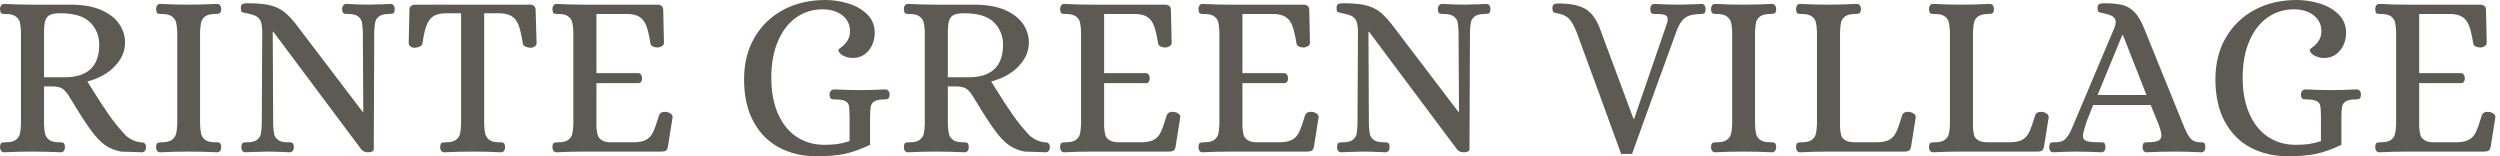 <?xml version="1.0" encoding="UTF-8"?>
<svg width="240px" height="15px" viewBox="0 0 240 15" version="1.1" xmlns="http://www.w3.org/2000/svg" xmlns:xlink="http://www.w3.org/1999/xlink">
    <title>rinte-text-logo-dark</title>
    <g id="Page-1" stroke="none" stroke-width="1" fill="none" fill-rule="evenodd">
        <g id="RINTE-GREEN-VILLAGE" fill="#5C5A53" fill-rule="nonzero">
            <path d="M0.402,14.619 L0.402,14.619 C0.269,14.619 0.169,14.571 0.101,14.476 L0.101,14.476 L0.101,14.476 C0.034,14.378 0,14.262 0,14.127 L0,14.127 L0,14.127 C0.016,13.903 0.062,13.769 0.136,13.725 L0.136,13.725 L0.136,13.725 C0.211,13.681 0.352,13.659 0.559,13.659 L0.559,13.659 L0.559,13.659 C0.992,13.659 1.312,13.581 1.52,13.425 L1.52,13.425 L1.52,13.425 C1.729,13.269 1.86,13.074 1.911,12.841 L1.911,12.841 L1.911,12.841 C1.964,12.611 1.998,12.309 2.012,11.936 L2.012,11.936 L2.012,3.085 L2.012,3.085 C1.998,2.696 1.964,2.389 1.911,2.166 L1.911,2.166 L1.911,2.166 C1.86,1.942 1.729,1.749 1.52,1.586 L1.52,1.586 L1.52,1.586 C1.312,1.423 0.992,1.341 0.559,1.341 L0.559,1.341 L0.426,1.341 L0.426,1.341 C0.277,1.341 0.172,1.315 0.112,1.261 L0.112,1.261 L0.112,1.261 C0.054,1.21 0.016,1.079 0,0.87 L0,0.87 L0,0.87 C0,0.737 0.034,0.622 0.101,0.524 L0.101,0.524 L0.101,0.524 C0.169,0.426 0.269,0.377 0.402,0.377 L0.402,0.377 L0.402,0.377 C1.371,0.424 2.258,0.447 3.064,0.447 L3.064,0.447 L6.91,0.447 L6.91,0.447 C8.058,0.461 9.015,0.643 9.781,0.992 L9.781,0.992 L9.781,0.992 C10.55,1.344 11.112,1.791 11.468,2.333 L11.468,2.333 L11.468,2.333 C11.827,2.878 12.006,3.464 12.006,4.091 L12.006,4.091 L12.006,4.091 C12.006,4.91 11.683,5.663 11.035,6.347 L11.035,6.347 L11.035,6.347 C10.385,7.034 9.502,7.527 8.384,7.825 L8.384,7.825 L8.765,8.426 L8.765,8.426 C9.391,9.441 9.957,10.31 10.462,11.032 L10.462,11.032 L10.462,11.032 C10.97,11.754 11.522,12.428 12.118,13.054 L12.118,13.054 L12.118,13.054 C12.535,13.397 12.982,13.598 13.459,13.659 L13.459,13.659 L13.459,13.659 C13.49,13.659 13.557,13.662 13.662,13.669 L13.662,13.669 L13.662,13.669 C13.765,13.676 13.85,13.717 13.917,13.791 L13.917,13.791 L13.917,13.791 C13.985,13.866 14.018,13.978 14.018,14.127 L14.018,14.127 L14.018,14.127 C14.018,14.262 13.985,14.378 13.917,14.476 L13.917,14.476 L13.917,14.476 C13.85,14.571 13.749,14.619 13.617,14.619 L13.617,14.619 L13.033,14.598 L13.033,14.598 C12.379,14.568 11.903,14.553 11.605,14.553 L11.605,14.553 L11.605,14.553 C11.008,14.434 10.497,14.222 10.071,13.917 L10.071,13.917 L10.071,13.917 C9.647,13.61 9.227,13.173 8.81,12.607 L8.81,12.607 L8.81,12.607 C8.377,12.041 7.772,11.118 6.997,9.837 L6.997,9.837 L6.595,9.187 L6.595,9.187 C6.372,8.845 6.156,8.61 5.949,8.482 L5.949,8.482 L5.949,8.482 C5.739,8.356 5.381,8.293 4.873,8.293 L4.873,8.293 L4.227,8.293 L4.227,11.936 L4.227,11.936 C4.241,12.309 4.275,12.611 4.328,12.841 L4.328,12.841 L4.328,12.841 C4.379,13.074 4.51,13.269 4.719,13.425 L4.719,13.425 L4.719,13.425 C4.927,13.581 5.247,13.659 5.68,13.659 L5.68,13.659 L5.813,13.659 L5.813,13.659 C5.948,13.659 6.049,13.684 6.117,13.735 L6.117,13.735 L6.117,13.735 C6.182,13.789 6.223,13.919 6.239,14.127 L6.239,14.127 L6.239,14.127 C6.239,14.262 6.205,14.378 6.138,14.476 L6.138,14.476 L6.138,14.476 C6.07,14.571 5.97,14.619 5.837,14.619 L5.837,14.619 L5.837,14.619 C4.882,14.575 3.951,14.553 3.043,14.553 L3.043,14.553 L3.043,14.553 C2.251,14.553 1.371,14.575 0.402,14.619 L0.402,14.619 Z M4.227,7.42 L6.194,7.42 L6.194,7.42 C8.415,7.42 9.526,6.376 9.526,4.29 L9.526,4.29 L9.526,4.29 C9.526,3.442 9.235,2.727 8.653,2.145 L8.653,2.145 L8.653,2.145 C8.071,1.563 7.117,1.272 5.792,1.272 L5.792,1.272 L5.792,1.272 C5.359,1.272 5.03,1.324 4.807,1.429 L4.807,1.429 L4.807,1.429 C4.583,1.534 4.431,1.713 4.349,1.967 L4.349,1.967 L4.349,1.967 C4.268,2.221 4.227,2.608 4.227,3.13 L4.227,3.13 L4.227,7.42 Z M15.381,14.619 L15.381,14.619 C15.248,14.619 15.148,14.571 15.08,14.476 L15.08,14.476 L15.08,14.476 C15.013,14.378 14.979,14.262 14.979,14.127 L14.979,14.127 L14.979,14.127 C14.995,13.903 15.044,13.769 15.126,13.725 L15.126,13.725 L15.126,13.725 C15.207,13.681 15.345,13.659 15.538,13.659 L15.538,13.659 L15.538,13.659 C15.971,13.659 16.291,13.581 16.499,13.425 L16.499,13.425 L16.499,13.425 C16.708,13.269 16.843,13.079 16.904,12.855 L16.904,12.855 L16.904,12.855 C16.962,12.632 16.999,12.325 17.016,11.936 L17.016,11.936 L17.016,3.06 L17.016,3.06 C16.999,2.673 16.962,2.368 16.904,2.145 L16.904,2.145 L16.904,2.145 C16.843,1.921 16.708,1.731 16.499,1.575 L16.499,1.575 L16.499,1.575 C16.291,1.419 15.971,1.341 15.538,1.341 L15.538,1.341 L15.405,1.341 L15.405,1.341 C15.27,1.341 15.169,1.315 15.101,1.261 L15.101,1.261 L15.101,1.261 C15.036,1.21 14.995,1.079 14.979,0.87 L14.979,0.87 L14.979,0.87 C14.979,0.737 15.013,0.622 15.08,0.524 L15.08,0.524 L15.08,0.524 C15.148,0.426 15.248,0.377 15.381,0.377 L15.381,0.377 L15.381,0.377 C16.35,0.424 17.237,0.447 18.043,0.447 L18.043,0.447 L18.043,0.447 C18.937,0.447 19.868,0.424 20.837,0.377 L20.837,0.377 L20.837,0.377 C20.972,0.377 21.072,0.426 21.138,0.524 L21.138,0.524 L21.138,0.524 C21.205,0.622 21.239,0.737 21.239,0.87 L21.239,0.87 L21.239,0.87 C21.225,1.093 21.177,1.227 21.096,1.272 L21.096,1.272 L21.096,1.272 C21.012,1.318 20.866,1.341 20.659,1.341 L20.659,1.341 L20.659,1.341 C20.226,1.341 19.906,1.419 19.698,1.575 L19.698,1.575 L19.698,1.575 C19.489,1.731 19.358,1.925 19.307,2.155 L19.307,2.155 L19.307,2.155 C19.254,2.386 19.22,2.687 19.206,3.06 L19.206,3.06 L19.206,11.936 L19.206,11.936 C19.22,12.309 19.254,12.611 19.307,12.841 L19.307,12.841 L19.307,12.841 C19.358,13.074 19.489,13.269 19.698,13.425 L19.698,13.425 L19.698,13.425 C19.906,13.581 20.226,13.659 20.659,13.659 L20.659,13.659 L20.792,13.659 L20.792,13.659 C20.941,13.659 21.049,13.684 21.117,13.735 L21.117,13.735 L21.117,13.735 C21.184,13.789 21.225,13.919 21.239,14.127 L21.239,14.127 L21.239,14.127 C21.239,14.262 21.205,14.378 21.138,14.476 L21.138,14.476 L21.138,14.476 C21.072,14.571 20.972,14.619 20.837,14.619 L20.837,14.619 L20.837,14.619 C19.882,14.575 18.958,14.553 18.064,14.553 L18.064,14.553 L18.064,14.553 C17.244,14.553 16.35,14.575 15.381,14.619 L15.381,14.619 Z M23.565,14.619 L23.565,14.619 C23.43,14.619 23.329,14.571 23.262,14.476 L23.262,14.476 L23.262,14.476 C23.196,14.378 23.164,14.262 23.164,14.127 L23.164,14.127 L23.164,14.127 C23.178,13.903 23.222,13.769 23.296,13.725 L23.296,13.725 L23.296,13.725 C23.371,13.681 23.513,13.659 23.723,13.659 L23.723,13.659 L23.723,13.659 C24.153,13.659 24.47,13.581 24.673,13.425 L24.673,13.425 L24.673,13.425 C24.873,13.269 24.995,13.082 25.04,12.866 L25.04,12.866 L25.04,12.866 C25.084,12.649 25.114,12.339 25.13,11.936 L25.13,11.936 L25.176,3.06 L25.176,3.06 C25.176,2.613 25.127,2.274 25.029,2.044 L25.029,2.044 L25.029,2.044 C24.931,1.813 24.779,1.645 24.571,1.541 L24.571,1.541 L24.571,1.541 C24.362,1.436 24.064,1.346 23.677,1.272 L23.677,1.272 L23.677,1.272 C23.423,1.227 23.266,1.183 23.206,1.139 L23.206,1.139 L23.206,1.139 C23.147,1.095 23.118,0.968 23.118,0.758 L23.118,0.758 L23.118,0.758 C23.118,0.579 23.166,0.46 23.262,0.402 L23.262,0.402 L23.262,0.402 C23.359,0.341 23.513,0.311 23.723,0.311 L23.723,0.311 L23.723,0.311 C24.645,0.311 25.375,0.375 25.913,0.503 L25.913,0.503 L25.913,0.503 C26.449,0.629 26.921,0.856 27.331,1.184 L27.331,1.184 L27.331,1.184 C27.741,1.513 28.192,2.012 28.683,2.683 L28.683,2.683 L34.81,10.731 L34.877,10.731 L34.831,3.06 L34.831,3.06 C34.817,2.66 34.788,2.351 34.744,2.134 L34.744,2.134 L34.744,2.134 C34.7,1.918 34.576,1.731 34.374,1.575 L34.374,1.575 L34.374,1.575 C34.173,1.419 33.857,1.341 33.423,1.341 L33.423,1.341 L33.291,1.341 L33.291,1.341 C33.142,1.341 33.033,1.315 32.966,1.261 L32.966,1.261 L32.966,1.261 C32.898,1.21 32.857,1.079 32.844,0.87 L32.844,0.87 L32.844,0.87 C32.844,0.737 32.881,0.622 32.955,0.524 L32.955,0.524 L32.955,0.524 C33.03,0.426 33.126,0.377 33.245,0.377 L33.245,0.377 L33.245,0.377 C34.2,0.424 34.915,0.447 35.39,0.447 L35.39,0.447 L35.39,0.447 C35.674,0.447 36.219,0.432 37.025,0.402 L37.025,0.402 L37.493,0.377 L37.493,0.377 C37.628,0.377 37.728,0.426 37.793,0.524 L37.793,0.524 L37.793,0.524 C37.861,0.622 37.895,0.737 37.895,0.87 L37.895,0.87 L37.895,0.87 C37.881,1.093 37.837,1.227 37.762,1.272 L37.762,1.272 L37.762,1.272 C37.687,1.318 37.545,1.341 37.336,1.341 L37.336,1.341 L37.336,1.341 C36.905,1.341 36.588,1.419 36.386,1.575 L36.386,1.575 L36.386,1.575 C36.185,1.731 36.063,1.918 36.019,2.134 L36.019,2.134 L36.019,2.134 C35.972,2.351 35.942,2.66 35.928,3.06 L35.928,3.06 L35.883,14.329 L35.883,14.329 C35.869,14.523 35.682,14.619 35.324,14.619 L35.324,14.619 L35.324,14.619 C35.042,14.619 34.827,14.523 34.677,14.329 L34.677,14.329 L26.248,3.06 L26.182,3.06 L26.224,11.936 L26.224,11.936 C26.24,12.339 26.27,12.649 26.315,12.866 L26.315,12.866 L26.315,12.866 C26.359,13.082 26.482,13.269 26.685,13.425 L26.685,13.425 L26.685,13.425 C26.885,13.581 27.202,13.659 27.635,13.659 L27.635,13.659 L27.768,13.659 L27.768,13.659 C27.917,13.659 28.025,13.684 28.093,13.735 L28.093,13.735 L28.093,13.735 C28.16,13.789 28.201,13.919 28.215,14.127 L28.215,14.127 L28.215,14.127 C28.215,14.262 28.181,14.378 28.114,14.476 L28.114,14.476 L28.114,14.476 C28.046,14.571 27.946,14.619 27.813,14.619 L27.813,14.619 L27.813,14.619 C26.858,14.575 26.135,14.553 25.644,14.553 L25.644,14.553 L25.644,14.553 C25.346,14.553 24.824,14.568 24.079,14.598 L24.079,14.598 L23.565,14.619 Z M42.656,14.619 L42.656,14.619 C42.523,14.619 42.423,14.571 42.356,14.476 L42.356,14.476 L42.356,14.476 C42.288,14.378 42.254,14.262 42.254,14.127 L42.254,14.127 L42.254,14.127 C42.271,13.903 42.316,13.769 42.391,13.725 L42.391,13.725 L42.391,13.725 C42.465,13.681 42.606,13.659 42.813,13.659 L42.813,13.659 L42.813,13.659 C43.246,13.659 43.567,13.581 43.774,13.425 L43.774,13.425 L43.774,13.425 C43.983,13.269 44.114,13.074 44.165,12.841 L44.165,12.841 L44.165,12.841 C44.219,12.611 44.252,12.309 44.266,11.936 L44.266,11.936 L44.266,1.272 L42.726,1.272 L42.726,1.272 C42.218,1.288 41.827,1.396 41.552,1.596 L41.552,1.596 L41.552,1.596 C41.275,1.799 41.065,2.097 40.923,2.491 L40.923,2.491 L40.923,2.491 C40.784,2.887 40.661,3.449 40.557,4.178 L40.557,4.178 L40.557,4.178 C40.54,4.299 40.451,4.397 40.288,4.471 L40.288,4.471 L40.288,4.471 C40.125,4.546 39.953,4.583 39.774,4.583 L39.774,4.583 L39.774,4.583 C39.639,4.583 39.516,4.541 39.404,4.457 L39.404,4.457 L39.404,4.457 C39.292,4.376 39.236,4.269 39.236,4.136 L39.236,4.136 L39.303,0.982 L39.303,0.982 C39.303,0.625 39.504,0.447 39.907,0.447 L39.907,0.447 L50.841,0.447 L50.841,0.447 C51.227,0.447 51.421,0.625 51.421,0.982 L51.421,0.982 L51.511,4.136 L51.511,4.136 C51.511,4.269 51.452,4.376 51.333,4.457 L51.333,4.457 L51.333,4.457 C51.212,4.541 51.085,4.583 50.952,4.583 L50.952,4.583 L50.952,4.583 C50.773,4.583 50.605,4.546 50.449,4.471 L50.449,4.471 L50.449,4.471 C50.293,4.397 50.207,4.299 50.191,4.178 L50.191,4.178 L50.191,4.178 C50.072,3.433 49.945,2.867 49.81,2.48 L49.81,2.48 L49.81,2.48 C49.677,2.094 49.469,1.799 49.185,1.596 L49.185,1.596 L49.185,1.596 C48.903,1.396 48.508,1.288 48.001,1.272 L48.001,1.272 L46.481,1.272 L46.481,11.936 L46.481,11.936 C46.495,12.309 46.529,12.611 46.582,12.841 L46.582,12.841 L46.582,12.841 C46.634,13.074 46.764,13.269 46.974,13.425 L46.974,13.425 L46.974,13.425 C47.181,13.581 47.501,13.659 47.934,13.659 L47.934,13.659 L48.067,13.659 L48.067,13.659 C48.202,13.659 48.303,13.684 48.371,13.735 L48.371,13.735 L48.371,13.735 C48.436,13.789 48.477,13.919 48.493,14.127 L48.493,14.127 L48.493,14.127 C48.493,14.262 48.459,14.378 48.392,14.476 L48.392,14.476 L48.392,14.476 C48.324,14.571 48.224,14.619 48.092,14.619 L48.092,14.619 L48.092,14.619 C47.137,14.575 46.256,14.553 45.451,14.553 L45.451,14.553 L45.451,14.553 C44.556,14.553 43.625,14.575 42.656,14.619 L42.656,14.619 Z M53.412,14.619 L53.412,14.619 C53.293,14.619 53.2,14.571 53.132,14.476 L53.132,14.476 L53.132,14.476 C53.065,14.378 53.031,14.262 53.031,14.127 L53.031,14.127 L53.031,14.127 C53.045,13.903 53.089,13.769 53.164,13.725 L53.164,13.725 L53.164,13.725 C53.238,13.681 53.38,13.659 53.59,13.659 L53.59,13.659 L53.59,13.659 C54.023,13.659 54.343,13.581 54.551,13.425 L54.551,13.425 L54.551,13.425 C54.76,13.269 54.891,13.074 54.942,12.841 L54.942,12.841 L54.942,12.841 C54.995,12.611 55.029,12.309 55.043,11.936 L55.043,11.936 L55.043,3.06 L55.043,3.06 C55.029,2.687 54.995,2.386 54.942,2.155 L54.942,2.155 L54.942,2.155 C54.891,1.925 54.76,1.731 54.551,1.575 L54.551,1.575 L54.551,1.575 C54.343,1.419 54.023,1.341 53.59,1.341 L53.59,1.341 L53.457,1.341 L53.457,1.341 C53.308,1.341 53.203,1.315 53.143,1.261 L53.143,1.261 L53.143,1.261 C53.082,1.21 53.045,1.079 53.031,0.87 L53.031,0.87 L53.031,0.87 C53.031,0.737 53.065,0.622 53.132,0.524 L53.132,0.524 L53.132,0.524 C53.2,0.426 53.293,0.377 53.412,0.377 L53.412,0.377 L53.412,0.377 C54.395,0.424 55.281,0.447 56.07,0.447 L56.07,0.447 L63.092,0.447 L63.092,0.447 C63.478,0.447 63.671,0.625 63.671,0.982 L63.671,0.982 L63.741,4.112 L63.741,4.112 C63.741,4.247 63.674,4.355 63.539,4.436 L63.539,4.436 L63.539,4.436 C63.404,4.518 63.27,4.559 63.137,4.559 L63.137,4.559 L63.137,4.559 C62.958,4.559 62.8,4.525 62.665,4.457 L62.665,4.457 L62.665,4.457 C62.533,4.392 62.458,4.292 62.442,4.157 L62.442,4.157 L62.442,4.157 C62.323,3.426 62.193,2.87 62.051,2.491 L62.051,2.491 L62.051,2.491 C61.911,2.111 61.702,1.828 61.425,1.642 L61.425,1.642 L61.425,1.642 C61.15,1.456 60.759,1.355 60.252,1.341 L60.252,1.341 L57.258,1.341 L57.258,7.018 L61.303,7.018 L61.303,7.018 C61.408,7.034 61.489,7.09 61.548,7.186 L61.548,7.186 L61.548,7.186 C61.608,7.283 61.638,7.399 61.638,7.531 L61.638,7.531 L61.638,7.531 C61.638,7.653 61.608,7.757 61.548,7.846 L61.548,7.846 L61.548,7.846 C61.489,7.934 61.408,7.979 61.303,7.979 L61.303,7.979 L57.258,7.979 L57.258,12.205 L57.258,12.205 C57.286,12.517 57.323,12.767 57.37,12.953 L57.37,12.953 L57.37,12.953 C57.414,13.139 57.548,13.307 57.771,13.456 L57.771,13.456 L57.771,13.456 C57.995,13.605 58.345,13.673 58.823,13.659 L58.823,13.659 L60.877,13.659 L60.877,13.659 C61.398,13.645 61.794,13.558 62.065,13.4 L62.065,13.4 L62.065,13.4 C62.332,13.244 62.544,13.002 62.7,12.673 L62.7,12.673 L62.7,12.673 C62.856,12.347 63.046,11.812 63.27,11.067 L63.27,11.067 L63.27,11.067 C63.374,10.796 63.628,10.692 64.031,10.752 L64.031,10.752 L64.031,10.752 C64.18,10.782 64.311,10.842 64.422,10.93 L64.422,10.93 L64.422,10.93 C64.534,11.021 64.582,11.133 64.566,11.266 L64.566,11.266 L64.119,14.085 L64.119,14.085 C64.074,14.278 64.008,14.404 63.919,14.462 L63.919,14.462 L63.919,14.462 C63.829,14.523 63.68,14.553 63.472,14.553 L63.472,14.553 L56.095,14.553 L56.095,14.553 C55.289,14.553 54.395,14.575 53.412,14.619 L53.412,14.619 Z M78.361,15 L78.361,15 C77.063,15 75.89,14.728 74.839,14.183 L74.839,14.183 L74.839,14.183 C73.789,13.64 72.959,12.813 72.349,11.702 L72.349,11.702 L72.349,11.702 C71.736,10.592 71.43,9.224 71.43,7.601 L71.43,7.601 L71.43,7.601 C71.43,6.095 71.762,4.767 72.425,3.619 L72.425,3.619 L72.425,3.619 C73.089,2.473 74.009,1.584 75.185,0.95 L75.185,0.95 L75.185,0.95 C76.364,0.317 77.713,0 79.234,0 L79.234,0 L79.234,0 C79.979,0 80.716,0.112 81.445,0.335 L81.445,0.335 L81.445,0.335 C82.176,0.559 82.781,0.908 83.258,1.383 L83.258,1.383 L83.258,1.383 C83.735,1.861 83.974,2.45 83.974,3.151 L83.974,3.151 L83.974,3.151 C83.974,3.808 83.78,4.374 83.391,4.849 L83.391,4.849 L83.391,4.849 C83.004,5.326 82.491,5.565 81.85,5.565 L81.85,5.565 L81.85,5.565 C81.536,5.565 81.233,5.49 80.942,5.341 L80.942,5.341 L80.942,5.341 C80.653,5.192 80.501,4.999 80.484,4.761 L80.484,4.761 L80.484,4.761 C80.484,4.745 80.586,4.662 80.788,4.513 L80.788,4.513 L80.788,4.513 C80.989,4.364 81.175,4.164 81.347,3.912 L81.347,3.912 L81.347,3.912 C81.517,3.659 81.602,3.352 81.602,2.994 L81.602,2.994 L81.602,2.994 C81.602,2.367 81.357,1.861 80.865,1.474 L80.865,1.474 L80.865,1.474 C80.374,1.088 79.74,0.894 78.965,0.894 L78.965,0.894 L78.965,0.894 C78.04,0.894 77.205,1.15 76.46,1.663 L76.46,1.663 L76.46,1.663 C75.715,2.177 75.127,2.931 74.696,3.923 L74.696,3.923 L74.696,3.923 C74.263,4.913 74.046,6.093 74.046,7.465 L74.046,7.465 L74.046,7.465 C74.046,8.793 74.258,9.941 74.682,10.909 L74.682,10.909 L74.682,10.909 C75.108,11.878 75.704,12.62 76.471,13.135 L76.471,13.135 L76.471,13.135 C77.239,13.647 78.13,13.903 79.143,13.903 L79.143,13.903 L79.143,13.903 C79.62,13.903 80.038,13.878 80.397,13.826 L80.397,13.826 L80.397,13.826 C80.753,13.775 81.14,13.682 81.557,13.547 L81.557,13.547 L81.557,11.266 L81.557,11.266 C81.557,10.744 81.538,10.38 81.501,10.172 L81.501,10.172 L81.501,10.172 C81.464,9.963 81.345,9.806 81.145,9.701 L81.145,9.701 L81.145,9.701 C80.944,9.596 80.605,9.544 80.128,9.544 L80.128,9.544 L80.128,9.544 C79.963,9.544 79.843,9.518 79.768,9.467 L79.768,9.467 L79.768,9.467 C79.694,9.415 79.65,9.285 79.636,9.075 L79.636,9.075 L79.636,9.075 C79.636,8.94 79.676,8.825 79.758,8.73 L79.758,8.73 L79.758,8.73 C79.839,8.632 79.955,8.583 80.104,8.583 L80.104,8.583 L80.104,8.583 C81.044,8.627 81.864,8.649 82.563,8.649 L82.563,8.649 L82.563,8.649 C83.234,8.649 84.039,8.627 84.98,8.583 L84.98,8.583 L84.98,8.583 C85.113,8.583 85.217,8.632 85.291,8.73 L85.291,8.73 L85.291,8.73 C85.366,8.825 85.403,8.94 85.403,9.075 L85.403,9.075 L85.403,9.075 C85.389,9.285 85.345,9.415 85.27,9.467 L85.27,9.467 L85.27,9.467 C85.196,9.518 85.076,9.544 84.91,9.544 L84.91,9.544 L84.91,9.544 C84.463,9.544 84.143,9.604 83.95,9.725 L83.95,9.725 L83.95,9.725 C83.756,9.844 83.638,10.012 83.593,10.228 L83.593,10.228 L83.593,10.228 C83.549,10.442 83.527,10.788 83.527,11.266 L83.527,11.266 L83.527,13.903 L83.527,13.903 C82.647,14.322 81.841,14.61 81.11,14.766 L81.11,14.766 L81.11,14.766 C80.381,14.922 79.464,15 78.361,15 L78.361,15 Z M87.17,14.619 L87.17,14.619 C87.035,14.619 86.934,14.571 86.867,14.476 L86.867,14.476 L86.867,14.476 C86.801,14.378 86.769,14.262 86.769,14.127 L86.769,14.127 L86.769,14.127 C86.783,13.903 86.827,13.769 86.901,13.725 L86.901,13.725 L86.901,13.725 C86.976,13.681 87.118,13.659 87.328,13.659 L87.328,13.659 L87.328,13.659 C87.759,13.659 88.079,13.581 88.288,13.425 L88.288,13.425 L88.288,13.425 C88.496,13.269 88.626,13.074 88.68,12.841 L88.68,12.841 L88.68,12.841 C88.731,12.611 88.765,12.309 88.781,11.936 L88.781,11.936 L88.781,3.085 L88.781,3.085 C88.765,2.696 88.731,2.389 88.68,2.166 L88.68,2.166 L88.68,2.166 C88.626,1.942 88.496,1.749 88.288,1.586 L88.288,1.586 L88.288,1.586 C88.079,1.423 87.759,1.341 87.328,1.341 L87.328,1.341 L87.191,1.341 L87.191,1.341 C87.042,1.341 86.939,1.315 86.881,1.261 L86.881,1.261 L86.881,1.261 C86.82,1.21 86.783,1.079 86.769,0.87 L86.769,0.87 L86.769,0.87 C86.769,0.737 86.801,0.622 86.867,0.524 L86.867,0.524 L86.867,0.524 C86.934,0.426 87.035,0.377 87.17,0.377 L87.17,0.377 L87.17,0.377 C88.139,0.424 89.025,0.447 89.829,0.447 L89.829,0.447 L93.675,0.447 L93.675,0.447 C94.823,0.461 95.781,0.643 96.55,0.992 L96.55,0.992 L96.55,0.992 C97.316,1.344 97.878,1.791 98.237,2.333 L98.237,2.333 L98.237,2.333 C98.593,2.878 98.772,3.464 98.772,4.091 L98.772,4.091 L98.772,4.091 C98.772,4.91 98.448,5.663 97.8,6.347 L97.8,6.347 L97.8,6.347 C97.153,7.034 96.27,7.527 95.153,7.825 L95.153,7.825 L95.53,8.426 L95.53,8.426 C96.156,9.441 96.723,10.31 97.231,11.032 L97.231,11.032 L97.231,11.032 C97.736,11.754 98.287,12.428 98.883,13.054 L98.883,13.054 L98.883,13.054 C99.303,13.397 99.75,13.598 100.225,13.659 L100.225,13.659 L100.225,13.659 C100.255,13.659 100.323,13.662 100.427,13.669 L100.427,13.669 L100.427,13.669 C100.532,13.676 100.618,13.717 100.686,13.791 L100.686,13.791 L100.686,13.791 C100.751,13.866 100.784,13.978 100.784,14.127 L100.784,14.127 L100.784,14.127 C100.784,14.262 100.751,14.378 100.686,14.476 L100.686,14.476 L100.686,14.476 C100.618,14.571 100.517,14.619 100.382,14.619 L100.382,14.619 L99.802,14.598 L99.802,14.598 C99.145,14.568 98.668,14.553 98.37,14.553 L98.37,14.553 L98.37,14.553 C97.774,14.434 97.264,14.222 96.84,13.917 L96.84,13.917 L96.84,13.917 C96.414,13.61 95.992,13.173 95.575,12.607 L95.575,12.607 L95.575,12.607 C95.144,12.041 94.541,11.118 93.766,9.837 L93.766,9.837 L93.364,9.187 L93.364,9.187 C93.14,8.845 92.924,8.61 92.714,8.482 L92.714,8.482 L92.714,8.482 C92.505,8.356 92.147,8.293 91.642,8.293 L91.642,8.293 L90.992,8.293 L90.992,11.936 L90.992,11.936 C91.008,12.309 91.042,12.611 91.093,12.841 L91.093,12.841 L91.093,12.841 C91.145,13.074 91.275,13.269 91.485,13.425 L91.485,13.425 L91.485,13.425 C91.694,13.581 92.014,13.659 92.445,13.659 L92.445,13.659 L92.582,13.659 L92.582,13.659 C92.714,13.659 92.814,13.684 92.882,13.735 L92.882,13.735 L92.882,13.735 C92.949,13.789 92.99,13.919 93.004,14.127 L93.004,14.127 L93.004,14.127 C93.004,14.262 92.97,14.378 92.903,14.476 L92.903,14.476 L92.903,14.476 C92.838,14.571 92.738,14.619 92.602,14.619 L92.602,14.619 L92.602,14.619 C91.648,14.575 90.716,14.553 89.808,14.553 L89.808,14.553 L89.808,14.553 C89.018,14.553 88.139,14.575 87.17,14.619 L87.17,14.619 Z M90.992,7.42 L92.959,7.42 L92.959,7.42 C95.18,7.42 96.291,6.376 96.291,4.29 L96.291,4.29 L96.291,4.29 C96.291,3.442 96,2.727 95.418,2.145 L95.418,2.145 L95.418,2.145 C94.838,1.563 93.884,1.272 92.557,1.272 L92.557,1.272 L92.557,1.272 C92.126,1.272 91.799,1.324 91.575,1.429 L91.575,1.429 L91.575,1.429 C91.352,1.534 91.198,1.713 91.114,1.967 L91.114,1.967 L91.114,1.967 C91.033,2.221 90.992,2.608 90.992,3.13 L90.992,3.13 L90.992,7.42 Z M102.15,14.619 L102.15,14.619 C102.031,14.619 101.938,14.571 101.87,14.476 L101.87,14.476 L101.87,14.476 C101.803,14.378 101.769,14.262 101.769,14.127 L101.769,14.127 L101.769,14.127 C101.783,13.903 101.827,13.769 101.901,13.725 L101.901,13.725 L101.901,13.725 C101.976,13.681 102.118,13.659 102.328,13.659 L102.328,13.659 L102.328,13.659 C102.761,13.659 103.081,13.581 103.288,13.425 L103.288,13.425 L103.288,13.425 C103.498,13.269 103.628,13.074 103.68,12.841 L103.68,12.841 L103.68,12.841 C103.733,12.611 103.767,12.309 103.781,11.936 L103.781,11.936 L103.781,3.06 L103.781,3.06 C103.767,2.687 103.733,2.386 103.68,2.155 L103.68,2.155 L103.68,2.155 C103.628,1.925 103.498,1.731 103.288,1.575 L103.288,1.575 L103.288,1.575 C103.081,1.419 102.761,1.341 102.328,1.341 L102.328,1.341 L102.195,1.341 L102.195,1.341 C102.046,1.341 101.941,1.315 101.881,1.261 L101.881,1.261 L101.881,1.261 C101.82,1.21 101.783,1.079 101.769,0.87 L101.769,0.87 L101.769,0.87 C101.769,0.737 101.803,0.622 101.87,0.524 L101.87,0.524 L101.87,0.524 C101.938,0.426 102.031,0.377 102.15,0.377 L102.15,0.377 L102.15,0.377 C103.132,0.424 104.018,0.447 104.808,0.447 L104.808,0.447 L111.829,0.447 L111.829,0.447 C112.216,0.447 112.409,0.625 112.409,0.982 L112.409,0.982 L112.479,4.112 L112.479,4.112 C112.479,4.247 112.412,4.355 112.276,4.436 L112.276,4.436 L112.276,4.436 C112.141,4.518 112.007,4.559 111.875,4.559 L111.875,4.559 L111.875,4.559 C111.695,4.559 111.538,4.525 111.403,4.457 L111.403,4.457 L111.403,4.457 C111.27,4.392 111.196,4.292 111.18,4.157 L111.18,4.157 L111.18,4.157 C111.061,3.426 110.93,2.87 110.788,2.491 L110.788,2.491 L110.788,2.491 C110.649,2.111 110.44,1.828 110.163,1.642 L110.163,1.642 L110.163,1.642 C109.888,1.456 109.497,1.355 108.989,1.341 L108.989,1.341 L105.996,1.341 L105.996,7.018 L110.041,7.018 L110.041,7.018 C110.146,7.034 110.227,7.09 110.285,7.186 L110.285,7.186 L110.285,7.186 C110.346,7.283 110.376,7.399 110.376,7.531 L110.376,7.531 L110.376,7.531 C110.376,7.653 110.346,7.757 110.285,7.846 L110.285,7.846 L110.285,7.846 C110.227,7.934 110.146,7.979 110.041,7.979 L110.041,7.979 L105.996,7.979 L105.996,12.205 L105.996,12.205 C106.024,12.517 106.061,12.767 106.107,12.953 L106.107,12.953 L106.107,12.953 C106.152,13.139 106.286,13.307 106.509,13.456 L106.509,13.456 L106.509,13.456 C106.733,13.605 107.083,13.673 107.561,13.659 L107.561,13.659 L109.615,13.659 L109.615,13.659 C110.136,13.645 110.532,13.558 110.802,13.4 L110.802,13.4 L110.802,13.4 C111.07,13.244 111.282,13.002 111.438,12.673 L111.438,12.673 L111.438,12.673 C111.594,12.347 111.784,11.812 112.007,11.067 L112.007,11.067 L112.007,11.067 C112.112,10.796 112.366,10.692 112.769,10.752 L112.769,10.752 L112.769,10.752 C112.918,10.782 113.048,10.842 113.16,10.93 L113.16,10.93 L113.16,10.93 C113.272,11.021 113.32,11.133 113.303,11.266 L113.303,11.266 L112.856,14.085 L112.856,14.085 C112.812,14.278 112.746,14.404 112.657,14.462 L112.657,14.462 L112.657,14.462 C112.566,14.523 112.417,14.553 112.21,14.553 L112.21,14.553 L104.832,14.553 L104.832,14.553 C104.027,14.553 103.132,14.575 102.15,14.619 L102.15,14.619 Z M115.427,14.619 L115.427,14.619 C115.309,14.619 115.215,14.571 115.148,14.476 L115.148,14.476 L115.148,14.476 C115.083,14.378 115.05,14.262 115.05,14.127 L115.05,14.127 L115.05,14.127 C115.064,13.903 115.108,13.769 115.183,13.725 L115.183,13.725 L115.183,13.725 C115.257,13.681 115.399,13.659 115.609,13.659 L115.609,13.659 L115.609,13.659 C116.04,13.659 116.36,13.581 116.57,13.425 L116.57,13.425 L116.57,13.425 C116.777,13.269 116.907,13.074 116.961,12.841 L116.961,12.841 L116.961,12.841 C117.012,12.611 117.046,12.309 117.062,11.936 L117.062,11.936 L117.062,3.06 L117.062,3.06 C117.046,2.687 117.012,2.386 116.961,2.155 L116.961,2.155 L116.961,2.155 C116.907,1.925 116.777,1.731 116.57,1.575 L116.57,1.575 L116.57,1.575 C116.36,1.419 116.04,1.341 115.609,1.341 L115.609,1.341 L115.473,1.341 L115.473,1.341 C115.324,1.341 115.22,1.315 115.162,1.261 L115.162,1.261 L115.162,1.261 C115.101,1.21 115.064,1.079 115.05,0.87 L115.05,0.87 L115.05,0.87 C115.05,0.737 115.083,0.622 115.148,0.524 L115.148,0.524 L115.148,0.524 C115.215,0.426 115.309,0.377 115.427,0.377 L115.427,0.377 L115.427,0.377 C116.412,0.424 117.3,0.447 118.089,0.447 L118.089,0.447 L125.111,0.447 L125.111,0.447 C125.497,0.447 125.69,0.625 125.69,0.982 L125.69,0.982 L125.757,4.112 L125.757,4.112 C125.757,4.247 125.69,4.355 125.558,4.436 L125.558,4.436 L125.558,4.436 C125.423,4.518 125.288,4.559 125.153,4.559 L125.153,4.559 L125.153,4.559 C124.976,4.559 124.82,4.525 124.684,4.457 L124.684,4.457 L124.684,4.457 C124.549,4.392 124.475,4.292 124.461,4.157 L124.461,4.157 L124.461,4.157 C124.342,3.426 124.212,2.87 124.07,2.491 L124.07,2.491 L124.07,2.491 C123.928,2.111 123.719,1.828 123.444,1.642 L123.444,1.642 L123.444,1.642 C123.167,1.456 122.776,1.355 122.271,1.341 L122.271,1.341 L119.273,1.341 L119.273,7.018 L123.322,7.018 L123.322,7.018 C123.425,7.034 123.506,7.09 123.567,7.186 L123.567,7.186 L123.567,7.186 C123.627,7.283 123.657,7.399 123.657,7.531 L123.657,7.531 L123.657,7.531 C123.657,7.653 123.627,7.757 123.567,7.846 L123.567,7.846 L123.567,7.846 C123.506,7.934 123.425,7.979 123.322,7.979 L123.322,7.979 L119.273,7.979 L119.273,12.205 L119.273,12.205 C119.304,12.517 119.341,12.767 119.385,12.953 L119.385,12.953 L119.385,12.953 C119.429,13.139 119.563,13.307 119.787,13.456 L119.787,13.456 L119.787,13.456 C120.01,13.605 120.361,13.673 120.838,13.659 L120.838,13.659 L122.896,13.659 L122.896,13.659 C123.418,13.645 123.812,13.558 124.08,13.4 L124.08,13.4 L124.08,13.4 C124.348,13.244 124.561,13.002 124.719,12.673 L124.719,12.673 L124.719,12.673 C124.875,12.347 125.065,11.812 125.289,11.067 L125.289,11.067 L125.289,11.067 C125.394,10.796 125.646,10.692 126.047,10.752 L126.047,10.752 L126.047,10.752 C126.196,10.782 126.326,10.842 126.438,10.93 L126.438,10.93 L126.438,10.93 C126.55,11.021 126.599,11.133 126.585,11.266 L126.585,11.266 L126.138,14.085 L126.138,14.085 C126.093,14.278 126.026,14.404 125.935,14.462 L125.935,14.462 L125.935,14.462 C125.847,14.523 125.697,14.553 125.488,14.553 L125.488,14.553 L118.11,14.553 L118.11,14.553 C117.307,14.553 116.412,14.575 115.427,14.619 L115.427,14.619 Z M128.754,14.619 L128.754,14.619 C128.619,14.619 128.518,14.571 128.45,14.476 L128.45,14.476 L128.45,14.476 C128.385,14.378 128.352,14.262 128.352,14.127 L128.352,14.127 L128.352,14.127 C128.366,13.903 128.411,13.769 128.485,13.725 L128.485,13.725 L128.485,13.725 C128.56,13.681 128.702,13.659 128.911,13.659 L128.911,13.659 L128.911,13.659 C129.342,13.659 129.659,13.581 129.861,13.425 L129.861,13.425 L129.861,13.425 C130.062,13.269 130.184,13.082 130.228,12.866 L130.228,12.866 L130.228,12.866 C130.272,12.649 130.303,12.339 130.319,11.936 L130.319,11.936 L130.364,3.06 L130.364,3.06 C130.364,2.613 130.316,2.274 130.218,2.044 L130.218,2.044 L130.218,2.044 C130.12,1.813 129.967,1.645 129.76,1.541 L129.76,1.541 L129.76,1.541 C129.551,1.436 129.252,1.346 128.866,1.272 L128.866,1.272 L128.866,1.272 C128.612,1.227 128.455,1.183 128.394,1.139 L128.394,1.139 L128.394,1.139 C128.336,1.095 128.307,0.968 128.307,0.758 L128.307,0.758 L128.307,0.758 C128.307,0.579 128.355,0.46 128.45,0.402 L128.45,0.402 L128.45,0.402 C128.548,0.341 128.702,0.311 128.911,0.311 L128.911,0.311 L128.911,0.311 C129.833,0.311 130.564,0.375 131.102,0.503 L131.102,0.503 L131.102,0.503 C131.637,0.629 132.11,0.856 132.52,1.184 L132.52,1.184 L132.52,1.184 C132.93,1.513 133.38,2.012 133.872,2.683 L133.872,2.683 L139.999,10.731 L140.065,10.731 L140.02,3.06 L140.02,3.06 C140.006,2.66 139.977,2.351 139.932,2.134 L139.932,2.134 L139.932,2.134 C139.888,1.918 139.765,1.731 139.562,1.575 L139.562,1.575 L139.562,1.575 C139.362,1.419 139.045,1.341 138.612,1.341 L138.612,1.341 L138.479,1.341 L138.479,1.341 C138.33,1.341 138.222,1.315 138.154,1.261 L138.154,1.261 L138.154,1.261 C138.087,1.21 138.046,1.079 138.032,0.87 L138.032,0.87 L138.032,0.87 C138.032,0.737 138.069,0.622 138.144,0.524 L138.144,0.524 L138.144,0.524 C138.218,0.426 138.315,0.377 138.434,0.377 L138.434,0.377 L138.434,0.377 C139.389,0.424 140.104,0.447 140.579,0.447 L140.579,0.447 L140.579,0.447 C140.863,0.447 141.408,0.432 142.214,0.402 L142.214,0.402 L142.682,0.377 L142.682,0.377 C142.817,0.377 142.917,0.426 142.982,0.524 L142.982,0.524 L142.982,0.524 C143.05,0.622 143.083,0.737 143.083,0.87 L143.083,0.87 L143.083,0.87 C143.069,1.093 143.025,1.227 142.951,1.272 L142.951,1.272 L142.951,1.272 C142.876,1.318 142.734,1.341 142.524,1.341 L142.524,1.341 L142.524,1.341 C142.094,1.341 141.777,1.419 141.574,1.575 L141.574,1.575 L141.574,1.575 C141.374,1.731 141.252,1.918 141.207,2.134 L141.207,2.134 L141.207,2.134 C141.161,2.351 141.131,2.66 141.117,3.06 L141.117,3.06 L141.071,14.329 L141.071,14.329 C141.057,14.523 140.871,14.619 140.512,14.619 L140.512,14.619 L140.512,14.619 C140.231,14.619 140.015,14.523 139.866,14.329 L139.866,14.329 L131.437,3.06 L131.371,3.06 L131.412,11.936 L131.412,11.936 C131.429,12.339 131.459,12.649 131.503,12.866 L131.503,12.866 L131.503,12.866 C131.548,13.082 131.671,13.269 131.874,13.425 L131.874,13.425 L131.874,13.425 C132.074,13.581 132.391,13.659 132.824,13.659 L132.824,13.659 L132.956,13.659 L132.956,13.659 C133.105,13.659 133.214,13.684 133.281,13.735 L133.281,13.735 L133.281,13.735 C133.349,13.789 133.39,13.919 133.404,14.127 L133.404,14.127 L133.404,14.127 C133.404,14.262 133.37,14.378 133.302,14.476 L133.302,14.476 L133.302,14.476 C133.235,14.571 133.135,14.619 133.002,14.619 L133.002,14.619 L133.002,14.619 C132.047,14.575 131.324,14.553 130.833,14.553 L130.833,14.553 L130.833,14.553 C130.534,14.553 130.013,14.568 129.268,14.598 L129.268,14.598 L128.754,14.619 Z M155.628,14.776 L155.628,14.776 C155.18,13.554 154.473,11.609 153.504,8.943 L153.504,8.943 L153.504,8.943 C152.535,6.274 151.827,4.343 151.38,3.151 L151.38,3.151 L151.38,3.151 C151.126,2.51 150.879,2.063 150.639,1.81 L150.639,1.81 L150.639,1.81 C150.402,1.556 150.052,1.384 149.591,1.296 L149.591,1.296 L149.591,1.296 C149.531,1.28 149.441,1.261 149.322,1.24 L149.322,1.24 L149.322,1.24 C149.204,1.217 149.126,1.171 149.088,1.104 L149.088,1.104 L149.088,1.104 C149.051,1.039 149.032,0.932 149.032,0.782 L149.032,0.782 L149.032,0.782 C149.032,0.603 149.08,0.483 149.176,0.423 L149.176,0.423 L149.176,0.423 C149.273,0.364 149.426,0.335 149.633,0.335 L149.633,0.335 L149.633,0.335 C150.751,0.335 151.601,0.507 152.183,0.849 L152.183,0.849 L152.183,0.849 C152.765,1.191 153.228,1.803 153.57,2.683 L153.57,2.683 L156.812,11.402 L156.878,11.402 L159.963,2.435 L159.963,2.435 C160.054,2.181 160.099,1.988 160.099,1.855 L160.099,1.855 L160.099,1.855 C160.099,1.645 160.013,1.507 159.84,1.439 L159.84,1.439 L159.84,1.439 C159.668,1.374 159.382,1.341 158.981,1.341 L158.981,1.341 L158.845,1.341 L158.845,1.341 C158.696,1.341 158.592,1.315 158.534,1.261 L158.534,1.261 L158.534,1.261 C158.473,1.21 158.436,1.079 158.422,0.87 L158.422,0.87 L158.422,0.87 C158.422,0.737 158.455,0.622 158.52,0.524 L158.52,0.524 L158.52,0.524 C158.588,0.426 158.681,0.377 158.799,0.377 L158.799,0.377 L158.799,0.377 C159.768,0.424 160.581,0.447 161.238,0.447 L161.238,0.447 L161.238,0.447 C161.522,0.447 162.066,0.432 162.869,0.402 L162.869,0.402 L163.341,0.377 L163.341,0.377 C163.473,0.377 163.574,0.426 163.641,0.524 L163.641,0.524 L163.641,0.524 C163.709,0.622 163.742,0.737 163.742,0.87 L163.742,0.87 L163.742,0.87 C163.726,1.079 163.689,1.21 163.631,1.261 L163.631,1.261 L163.631,1.261 C163.57,1.315 163.465,1.341 163.316,1.341 L163.316,1.341 L163.316,1.341 C162.676,1.341 162.188,1.445 161.853,1.652 L161.853,1.652 L161.853,1.652 C161.517,1.862 161.231,2.265 160.993,2.861 L160.993,2.861 L160.993,2.861 C160.546,4.084 159.827,6.062 158.834,8.796 L158.834,8.796 L158.834,8.796 C157.842,11.53 157.123,13.524 156.676,14.776 L156.676,14.776 L155.628,14.776 Z M164.658,14.619 L164.658,14.619 C164.525,14.619 164.425,14.571 164.357,14.476 L164.357,14.476 L164.357,14.476 C164.29,14.378 164.256,14.262 164.256,14.127 L164.256,14.127 L164.256,14.127 C164.27,13.903 164.319,13.769 164.403,13.725 L164.403,13.725 L164.403,13.725 C164.484,13.681 164.622,13.659 164.815,13.659 L164.815,13.659 L164.815,13.659 C165.248,13.659 165.568,13.581 165.776,13.425 L165.776,13.425 L165.776,13.425 C165.985,13.269 166.119,13.079 166.177,12.855 L166.177,12.855 L166.177,12.855 C166.238,12.632 166.275,12.325 166.289,11.936 L166.289,11.936 L166.289,3.06 L166.289,3.06 C166.275,2.673 166.238,2.368 166.177,2.145 L166.177,2.145 L166.177,2.145 C166.119,1.921 165.985,1.731 165.776,1.575 L165.776,1.575 L165.776,1.575 C165.568,1.419 165.248,1.341 164.815,1.341 L164.815,1.341 L164.682,1.341 L164.682,1.341 C164.547,1.341 164.446,1.315 164.378,1.261 L164.378,1.261 L164.378,1.261 C164.311,1.21 164.27,1.079 164.256,0.87 L164.256,0.87 L164.256,0.87 C164.256,0.737 164.29,0.622 164.357,0.524 L164.357,0.524 L164.357,0.524 C164.425,0.426 164.525,0.377 164.658,0.377 L164.658,0.377 L164.658,0.377 C165.626,0.424 166.514,0.447 167.32,0.447 L167.32,0.447 L167.32,0.447 C168.214,0.447 169.145,0.424 170.114,0.377 L170.114,0.377 L170.114,0.377 C170.247,0.377 170.347,0.426 170.415,0.524 L170.415,0.524 L170.415,0.524 C170.482,0.622 170.516,0.737 170.516,0.87 L170.516,0.87 L170.516,0.87 C170.502,1.093 170.453,1.227 170.369,1.272 L170.369,1.272 L170.369,1.272 C170.288,1.318 170.143,1.341 169.936,1.341 L169.936,1.341 L169.936,1.341 C169.503,1.341 169.181,1.419 168.972,1.575 L168.972,1.575 L168.972,1.575 C168.765,1.731 168.634,1.925 168.581,2.155 L168.581,2.155 L168.581,2.155 C168.529,2.386 168.497,2.687 168.483,3.06 L168.483,3.06 L168.483,11.936 L168.483,11.936 C168.497,12.309 168.529,12.611 168.581,12.841 L168.581,12.841 L168.581,12.841 C168.634,13.074 168.765,13.269 168.972,13.425 L168.972,13.425 L168.972,13.425 C169.181,13.581 169.503,13.659 169.936,13.659 L169.936,13.659 L170.069,13.659 L170.069,13.659 C170.218,13.659 170.326,13.684 170.394,13.735 L170.394,13.735 L170.394,13.735 C170.461,13.789 170.502,13.919 170.516,14.127 L170.516,14.127 L170.516,14.127 C170.516,14.262 170.482,14.378 170.415,14.476 L170.415,14.476 L170.415,14.476 C170.347,14.571 170.247,14.619 170.114,14.619 L170.114,14.619 L170.114,14.619 C169.159,14.575 168.235,14.553 167.34,14.553 L167.34,14.553 L167.34,14.553 C166.521,14.553 165.626,14.575 164.658,14.619 L164.658,14.619 Z M172.797,14.619 L172.797,14.619 C172.678,14.619 172.585,14.571 172.517,14.476 L172.517,14.476 L172.517,14.476 C172.45,14.378 172.416,14.262 172.416,14.127 L172.416,14.127 L172.416,14.127 C172.43,13.903 172.474,13.769 172.549,13.725 L172.549,13.725 L172.549,13.725 C172.623,13.681 172.765,13.659 172.975,13.659 L172.975,13.659 L172.975,13.659 C173.408,13.659 173.728,13.581 173.936,13.425 L173.936,13.425 L173.936,13.425 C174.145,13.269 174.276,13.074 174.327,12.841 L174.327,12.841 L174.327,12.841 C174.381,12.611 174.414,12.309 174.428,11.936 L174.428,11.936 L174.428,3.06 L174.428,3.06 C174.414,2.687 174.381,2.386 174.327,2.155 L174.327,2.155 L174.327,2.155 C174.276,1.925 174.145,1.731 173.936,1.575 L173.936,1.575 L173.936,1.575 C173.728,1.419 173.408,1.341 172.975,1.341 L172.975,1.341 L172.842,1.341 L172.842,1.341 C172.693,1.341 172.588,1.315 172.528,1.261 L172.528,1.261 L172.528,1.261 C172.467,1.21 172.43,1.079 172.416,0.87 L172.416,0.87 L172.416,0.87 C172.416,0.737 172.45,0.622 172.517,0.524 L172.517,0.524 L172.517,0.524 C172.585,0.426 172.678,0.377 172.797,0.377 L172.797,0.377 L172.797,0.377 C173.78,0.424 174.666,0.447 175.455,0.447 L175.455,0.447 L175.455,0.447 C176.35,0.447 177.281,0.424 178.25,0.377 L178.25,0.377 L178.25,0.377 C178.385,0.377 178.486,0.426 178.554,0.524 L178.554,0.524 L178.554,0.524 C178.621,0.622 178.655,0.737 178.655,0.87 L178.655,0.87 L178.655,0.87 C178.639,1.093 178.59,1.227 178.508,1.272 L178.508,1.272 L178.508,1.272 C178.427,1.318 178.289,1.341 178.096,1.341 L178.096,1.341 L178.096,1.341 C177.663,1.341 177.342,1.419 177.132,1.575 L177.132,1.575 L177.132,1.575 C176.925,1.731 176.794,1.925 176.741,2.155 L176.741,2.155 L176.741,2.155 C176.69,2.386 176.657,2.687 176.643,3.06 L176.643,3.06 L176.643,12.272 L176.643,12.272 C176.671,12.586 176.708,12.828 176.755,12.998 L176.755,12.998 L176.755,12.998 C176.799,13.171 176.933,13.328 177.156,13.47 L177.156,13.47 L177.156,13.47 C177.38,13.61 177.731,13.673 178.208,13.659 L178.208,13.659 L180.22,13.659 L180.22,13.659 C180.742,13.645 181.136,13.558 181.404,13.4 L181.404,13.4 L181.404,13.4 C181.672,13.244 181.884,13.002 182.04,12.673 L182.04,12.673 L182.04,12.673 C182.196,12.347 182.386,11.812 182.609,11.067 L182.609,11.067 L182.609,11.067 C182.714,10.796 182.968,10.692 183.371,10.752 L183.371,10.752 L183.371,10.752 C183.506,10.782 183.633,10.842 183.752,10.93 L183.752,10.93 L183.752,10.93 C183.871,11.021 183.923,11.133 183.909,11.266 L183.909,11.266 L183.462,14.085 L183.462,14.085 C183.415,14.278 183.348,14.404 183.259,14.462 L183.259,14.462 L183.259,14.462 C183.171,14.523 183.022,14.553 182.812,14.553 L182.812,14.553 L175.48,14.553 L175.48,14.553 C174.674,14.553 173.78,14.575 172.797,14.619 L172.797,14.619 Z M185.561,14.619 L185.561,14.619 C185.442,14.619 185.349,14.571 185.282,14.476 L185.282,14.476 L185.282,14.476 C185.214,14.378 185.18,14.262 185.18,14.127 L185.18,14.127 L185.18,14.127 C185.197,13.903 185.242,13.769 185.317,13.725 L185.317,13.725 L185.317,13.725 C185.391,13.681 185.532,13.659 185.739,13.659 L185.739,13.659 L185.739,13.659 C186.173,13.659 186.494,13.581 186.704,13.425 L186.704,13.425 L186.704,13.425 C186.911,13.269 187.041,13.074 187.095,12.841 L187.095,12.841 L187.095,12.841 C187.146,12.611 187.179,12.309 187.193,11.936 L187.193,11.936 L187.193,3.06 L187.193,3.06 C187.179,2.687 187.146,2.386 187.095,2.155 L187.095,2.155 L187.095,2.155 C187.041,1.925 186.911,1.731 186.704,1.575 L186.704,1.575 L186.704,1.575 C186.494,1.419 186.173,1.341 185.739,1.341 L185.739,1.341 L185.607,1.341 L185.607,1.341 C185.458,1.341 185.353,1.315 185.292,1.261 L185.292,1.261 L185.292,1.261 C185.234,1.21 185.197,1.079 185.18,0.87 L185.18,0.87 L185.18,0.87 C185.18,0.737 185.214,0.622 185.282,0.524 L185.282,0.524 L185.282,0.524 C185.349,0.426 185.442,0.377 185.561,0.377 L185.561,0.377 L185.561,0.377 C186.546,0.424 187.434,0.447 188.223,0.447 L188.223,0.447 L188.223,0.447 C189.117,0.447 190.049,0.424 191.018,0.377 L191.018,0.377 L191.018,0.377 C191.15,0.377 191.251,0.426 191.318,0.524 L191.318,0.524 L191.318,0.524 C191.386,0.622 191.419,0.737 191.419,0.87 L191.419,0.87 L191.419,0.87 C191.405,1.093 191.357,1.227 191.273,1.272 L191.273,1.272 L191.273,1.272 C191.191,1.318 191.054,1.341 190.861,1.341 L190.861,1.341 L190.861,1.341 C190.427,1.341 190.107,1.419 189.9,1.575 L189.9,1.575 L189.9,1.575 C189.69,1.731 189.56,1.925 189.509,2.155 L189.509,2.155 L189.509,2.155 C189.455,2.386 189.421,2.687 189.407,3.06 L189.407,3.06 L189.407,12.272 L189.407,12.272 C189.438,12.586 189.475,12.828 189.519,12.998 L189.519,12.998 L189.519,12.998 C189.563,13.171 189.697,13.328 189.921,13.47 L189.921,13.47 L189.921,13.47 C190.144,13.61 190.495,13.673 190.972,13.659 L190.972,13.659 L192.984,13.659 L192.984,13.659 C193.506,13.645 193.901,13.558 194.169,13.4 L194.169,13.4 L194.169,13.4 C194.436,13.244 194.65,13.002 194.808,12.673 L194.808,12.673 L194.808,12.673 C194.964,12.347 195.154,11.812 195.377,11.067 L195.377,11.067 L195.377,11.067 C195.482,10.796 195.735,10.692 196.135,10.752 L196.135,10.752 L196.135,10.752 C196.27,10.782 196.397,10.842 196.516,10.93 L196.516,10.93 L196.516,10.93 C196.635,11.021 196.687,11.133 196.673,11.266 L196.673,11.266 L196.226,14.085 L196.226,14.085 C196.182,14.278 196.114,14.404 196.024,14.462 L196.024,14.462 L196.024,14.462 C195.935,14.523 195.786,14.553 195.576,14.553 L195.576,14.553 L188.244,14.553 L188.244,14.553 C187.441,14.553 186.546,14.575 185.561,14.619 L185.561,14.619 Z M197.12,14.619 L197.12,14.619 C196.985,14.619 196.885,14.571 196.82,14.476 L196.82,14.476 L196.82,14.476 C196.752,14.378 196.719,14.262 196.719,14.127 L196.719,14.127 L196.719,14.127 C196.733,13.903 196.777,13.769 196.851,13.725 L196.851,13.725 L196.851,13.725 C196.926,13.681 197.016,13.659 197.12,13.659 L197.12,13.659 L197.12,13.659 C197.225,13.659 197.293,13.659 197.323,13.659 L197.323,13.659 L197.323,13.659 C197.77,13.659 198.097,13.543 198.305,13.313 L198.305,13.313 L198.305,13.313 C198.514,13.082 198.682,12.821 198.808,12.53 L198.808,12.53 L198.808,12.53 C198.936,12.239 199.022,12.041 199.066,11.936 L199.066,11.936 L202.979,2.683 L202.979,2.683 C203.067,2.459 203.111,2.28 203.111,2.145 L203.111,2.145 L203.111,2.145 C203.111,1.877 203.008,1.684 202.8,1.565 L202.8,1.565 L202.8,1.565 C202.591,1.444 202.3,1.346 201.927,1.272 L201.927,1.272 L201.927,1.272 C201.673,1.227 201.517,1.183 201.459,1.139 L201.459,1.139 L201.459,1.139 C201.398,1.095 201.368,0.968 201.368,0.758 L201.368,0.758 L201.368,0.758 C201.368,0.579 201.417,0.46 201.515,0.402 L201.515,0.402 L201.515,0.402 C201.61,0.341 201.763,0.311 201.973,0.311 L201.973,0.311 L201.973,0.311 C202.718,0.311 203.31,0.367 203.751,0.479 L203.751,0.479 L203.751,0.479 C204.188,0.59 204.571,0.814 204.9,1.149 L204.9,1.149 L204.9,1.149 C205.228,1.485 205.534,1.996 205.819,2.683 L205.819,2.683 L209.574,11.936 L209.574,11.936 C209.797,12.502 210.013,12.927 210.22,13.211 L210.22,13.211 L210.22,13.211 C210.43,13.496 210.743,13.645 211.16,13.659 L211.16,13.659 L211.296,13.659 L211.296,13.659 C211.445,13.659 211.549,13.684 211.607,13.735 L211.607,13.735 L211.607,13.735 C211.667,13.789 211.705,13.919 211.719,14.127 L211.719,14.127 L211.719,14.127 C211.719,14.262 211.685,14.378 211.617,14.476 L211.617,14.476 L211.617,14.476 C211.552,14.571 211.452,14.619 211.317,14.619 L211.317,14.619 L211.317,14.619 C210.362,14.575 209.542,14.553 208.858,14.553 L208.858,14.553 L208.858,14.553 C207.963,14.553 207.039,14.575 206.084,14.619 L206.084,14.619 L206.084,14.619 C205.951,14.619 205.851,14.571 205.784,14.476 L205.784,14.476 L205.784,14.476 C205.716,14.378 205.682,14.262 205.682,14.127 L205.682,14.127 L205.682,14.127 C205.699,13.919 205.736,13.789 205.794,13.735 L205.794,13.735 L205.794,13.735 C205.855,13.684 205.959,13.659 206.109,13.659 L206.109,13.659 L206.109,13.659 C206.614,13.659 206.971,13.61 207.181,13.512 L207.181,13.512 L207.181,13.512 C207.391,13.416 207.495,13.242 207.495,12.988 L207.495,12.988 L207.495,12.988 C207.495,12.795 207.406,12.444 207.226,11.936 L207.226,11.936 L206.465,10.082 L200.942,10.082 L200.942,10.082 C200.569,11.006 200.357,11.543 200.306,11.692 L200.306,11.692 L200.306,11.692 C200.255,11.841 200.229,11.922 200.229,11.936 L200.229,11.936 L200.229,11.936 C200.05,12.502 199.96,12.868 199.96,13.033 L199.96,13.033 L199.96,13.033 C199.96,13.287 200.072,13.455 200.296,13.536 L200.296,13.536 L200.296,13.536 C200.519,13.618 200.944,13.659 201.571,13.659 L201.571,13.659 L201.704,13.659 L201.704,13.659 C201.853,13.659 201.957,13.684 202.018,13.735 L202.018,13.735 L202.018,13.735 C202.076,13.789 202.113,13.919 202.13,14.127 L202.13,14.127 L202.13,14.127 C202.13,14.262 202.096,14.378 202.028,14.476 L202.028,14.476 L202.028,14.476 C201.961,14.571 201.86,14.619 201.724,14.619 L201.724,14.619 L201.724,14.619 C200.772,14.575 199.96,14.553 199.29,14.553 L199.29,14.553 L199.29,14.553 C198.812,14.553 198.089,14.575 197.12,14.619 L197.12,14.619 Z M203.737,3.374 L201.368,9.121 L206.063,9.121 L203.806,3.374 L203.737,3.374 Z M219.61,15 L219.61,15 C218.315,15 217.141,14.728 216.089,14.183 L216.089,14.183 L216.089,14.183 C215.038,13.64 214.208,12.813 213.598,11.702 L213.598,11.702 L213.598,11.702 C212.986,10.592 212.679,9.224 212.679,7.601 L212.679,7.601 L212.679,7.601 C212.679,6.095 213.011,4.767 213.675,3.619 L213.675,3.619 L213.675,3.619 C214.339,2.473 215.26,1.584 216.438,0.95 L216.438,0.95 L216.438,0.95 C217.614,0.317 218.963,0 220.483,0 L220.483,0 L220.483,0 C221.228,0 221.967,0.112 222.698,0.335 L222.698,0.335 L222.698,0.335 C223.427,0.559 224.03,0.908 224.507,1.383 L224.507,1.383 L224.507,1.383 C224.985,1.861 225.224,2.45 225.224,3.151 L225.224,3.151 L225.224,3.151 C225.224,3.808 225.029,4.374 224.64,4.849 L224.64,4.849 L224.64,4.849 C224.254,5.326 223.74,5.565 223.1,5.565 L223.1,5.565 L223.1,5.565 C222.785,5.565 222.484,5.49 222.195,5.341 L222.195,5.341 L222.195,5.341 C221.904,5.192 221.75,4.999 221.734,4.761 L221.734,4.761 L221.734,4.761 C221.734,4.745 221.835,4.662 222.038,4.513 L222.038,4.513 L222.038,4.513 C222.238,4.364 222.424,4.164 222.597,3.912 L222.597,3.912 L222.597,3.912 C222.767,3.659 222.852,3.352 222.852,2.994 L222.852,2.994 L222.852,2.994 C222.852,2.367 222.606,1.861 222.115,1.474 L222.115,1.474 L222.115,1.474 C221.623,1.088 220.99,0.894 220.214,0.894 L220.214,0.894 L220.214,0.894 C219.29,0.894 218.455,1.15 217.71,1.663 L217.71,1.663 L217.71,1.663 C216.964,2.177 216.376,2.931 215.946,3.923 L215.946,3.923 L215.946,3.923 C215.512,4.913 215.296,6.093 215.296,7.465 L215.296,7.465 L215.296,7.465 C215.296,8.793 215.509,9.941 215.935,10.909 L215.935,10.909 L215.935,10.909 C216.359,11.878 216.955,12.62 217.724,13.135 L217.724,13.135 L217.724,13.135 C218.49,13.647 219.379,13.903 220.392,13.903 L220.392,13.903 L220.392,13.903 C220.87,13.903 221.288,13.878 221.646,13.826 L221.646,13.826 L221.646,13.826 C222.003,13.775 222.391,13.682 222.81,13.547 L222.81,13.547 L222.81,11.266 L222.81,11.266 C222.81,10.744 222.791,10.38 222.754,10.172 L222.754,10.172 L222.754,10.172 C222.717,9.963 222.597,9.806 222.394,9.701 L222.394,9.701 L222.394,9.701 C222.194,9.596 221.855,9.544 221.378,9.544 L221.378,9.544 L221.378,9.544 C221.214,9.544 221.096,9.518 221.021,9.467 L221.021,9.467 L221.021,9.467 C220.947,9.415 220.901,9.285 220.885,9.075 L220.885,9.075 L220.885,9.075 C220.885,8.94 220.926,8.825 221.007,8.73 L221.007,8.73 L221.007,8.73 C221.091,8.632 221.207,8.583 221.357,8.583 L221.357,8.583 L221.357,8.583 C222.295,8.627 223.115,8.649 223.816,8.649 L223.816,8.649 L223.816,8.649 C224.486,8.649 225.291,8.627 226.23,8.583 L226.23,8.583 L226.23,8.583 C226.362,8.583 226.466,8.632 226.541,8.73 L226.541,8.73 L226.541,8.73 C226.615,8.825 226.652,8.94 226.652,9.075 L226.652,9.075 L226.652,9.075 C226.638,9.285 226.594,9.415 226.52,9.467 L226.52,9.467 L226.52,9.467 C226.445,9.518 226.326,9.544 226.163,9.544 L226.163,9.544 L226.163,9.544 C225.716,9.544 225.395,9.604 225.199,9.725 L225.199,9.725 L225.199,9.725 C225.006,9.844 224.887,10.012 224.843,10.228 L224.843,10.228 L224.843,10.228 C224.799,10.442 224.776,10.788 224.776,11.266 L224.776,11.266 L224.776,13.903 L224.776,13.903 C223.896,14.322 223.092,14.61 222.363,14.766 L222.363,14.766 L222.363,14.766 C221.631,14.922 220.714,15 219.61,15 L219.61,15 Z M228.399,14.619 L228.399,14.619 C228.278,14.619 228.185,14.571 228.119,14.476 L228.119,14.476 L228.119,14.476 C228.052,14.378 228.018,14.262 228.018,14.127 L228.018,14.127 L228.018,14.127 C228.032,13.903 228.076,13.769 228.151,13.725 L228.151,13.725 L228.151,13.725 C228.225,13.681 228.367,13.659 228.577,13.659 L228.577,13.659 L228.577,13.659 C229.008,13.659 229.328,13.581 229.538,13.425 L229.538,13.425 L229.538,13.425 C229.747,13.269 229.878,13.074 229.929,12.841 L229.929,12.841 L229.929,12.841 C229.98,12.611 230.014,12.309 230.03,11.936 L230.03,11.936 L230.03,3.06 L230.03,3.06 C230.014,2.687 229.98,2.386 229.929,2.155 L229.929,2.155 L229.929,2.155 C229.878,1.925 229.747,1.731 229.538,1.575 L229.538,1.575 L229.538,1.575 C229.328,1.419 229.008,1.341 228.577,1.341 L228.577,1.341 L228.441,1.341 L228.441,1.341 C228.292,1.341 228.188,1.315 228.13,1.261 L228.13,1.261 L228.13,1.261 C228.069,1.21 228.032,1.079 228.018,0.87 L228.018,0.87 L228.018,0.87 C228.018,0.737 228.052,0.622 228.119,0.524 L228.119,0.524 L228.119,0.524 C228.185,0.426 228.278,0.377 228.399,0.377 L228.399,0.377 L228.399,0.377 C229.382,0.424 230.268,0.447 231.057,0.447 L231.057,0.447 L238.079,0.447 L238.079,0.447 C238.465,0.447 238.659,0.625 238.659,0.982 L238.659,0.982 L238.725,4.112 L238.725,4.112 C238.725,4.247 238.659,4.355 238.526,4.436 L238.526,4.436 L238.526,4.436 C238.391,4.518 238.257,4.559 238.124,4.559 L238.124,4.559 L238.124,4.559 C237.945,4.559 237.788,4.525 237.653,4.457 L237.653,4.457 L237.653,4.457 C237.52,4.392 237.445,4.292 237.429,4.157 L237.429,4.157 L237.429,4.157 C237.31,3.426 237.18,2.87 237.038,2.491 L237.038,2.491 L237.038,2.491 C236.896,2.111 236.687,1.828 236.412,1.642 L236.412,1.642 L236.412,1.642 C236.138,1.456 235.746,1.355 235.239,1.341 L235.239,1.341 L232.242,1.341 L232.242,7.018 L236.29,7.018 L236.29,7.018 C236.395,7.034 236.476,7.09 236.535,7.186 L236.535,7.186 L236.535,7.186 C236.595,7.283 236.626,7.399 236.626,7.531 L236.626,7.531 L236.626,7.531 C236.626,7.653 236.595,7.757 236.535,7.846 L236.535,7.846 L236.535,7.846 C236.476,7.934 236.395,7.979 236.29,7.979 L236.29,7.979 L232.242,7.979 L232.242,12.205 L232.242,12.205 C232.272,12.517 232.309,12.767 232.353,12.953 L232.353,12.953 L232.353,12.953 C232.4,13.139 232.535,13.307 232.758,13.456 L232.758,13.456 L232.758,13.456 C232.982,13.605 233.331,13.673 233.806,13.659 L233.806,13.659 L235.864,13.659 L235.864,13.659 C236.386,13.645 236.78,13.558 237.048,13.4 L237.048,13.4 L237.048,13.4 C237.318,13.244 237.531,13.002 237.687,12.673 L237.687,12.673 L237.687,12.673 C237.844,12.347 238.033,11.812 238.257,11.067 L238.257,11.067 L238.257,11.067 C238.362,10.796 238.616,10.692 239.018,10.752 L239.018,10.752 L239.018,10.752 C239.167,10.782 239.298,10.842 239.41,10.93 L239.41,10.93 L239.41,10.93 C239.521,11.021 239.569,11.133 239.553,11.266 L239.553,11.266 L239.106,14.085 L239.106,14.085 C239.061,14.278 238.995,14.404 238.907,14.462 L238.907,14.462 L238.907,14.462 C238.816,14.523 238.667,14.553 238.459,14.553 L238.459,14.553 L231.082,14.553 L231.082,14.553 C230.276,14.553 229.382,14.575 228.399,14.619 L228.399,14.619 Z" id="Shape"></path>
        </g>
    </g>
</svg>